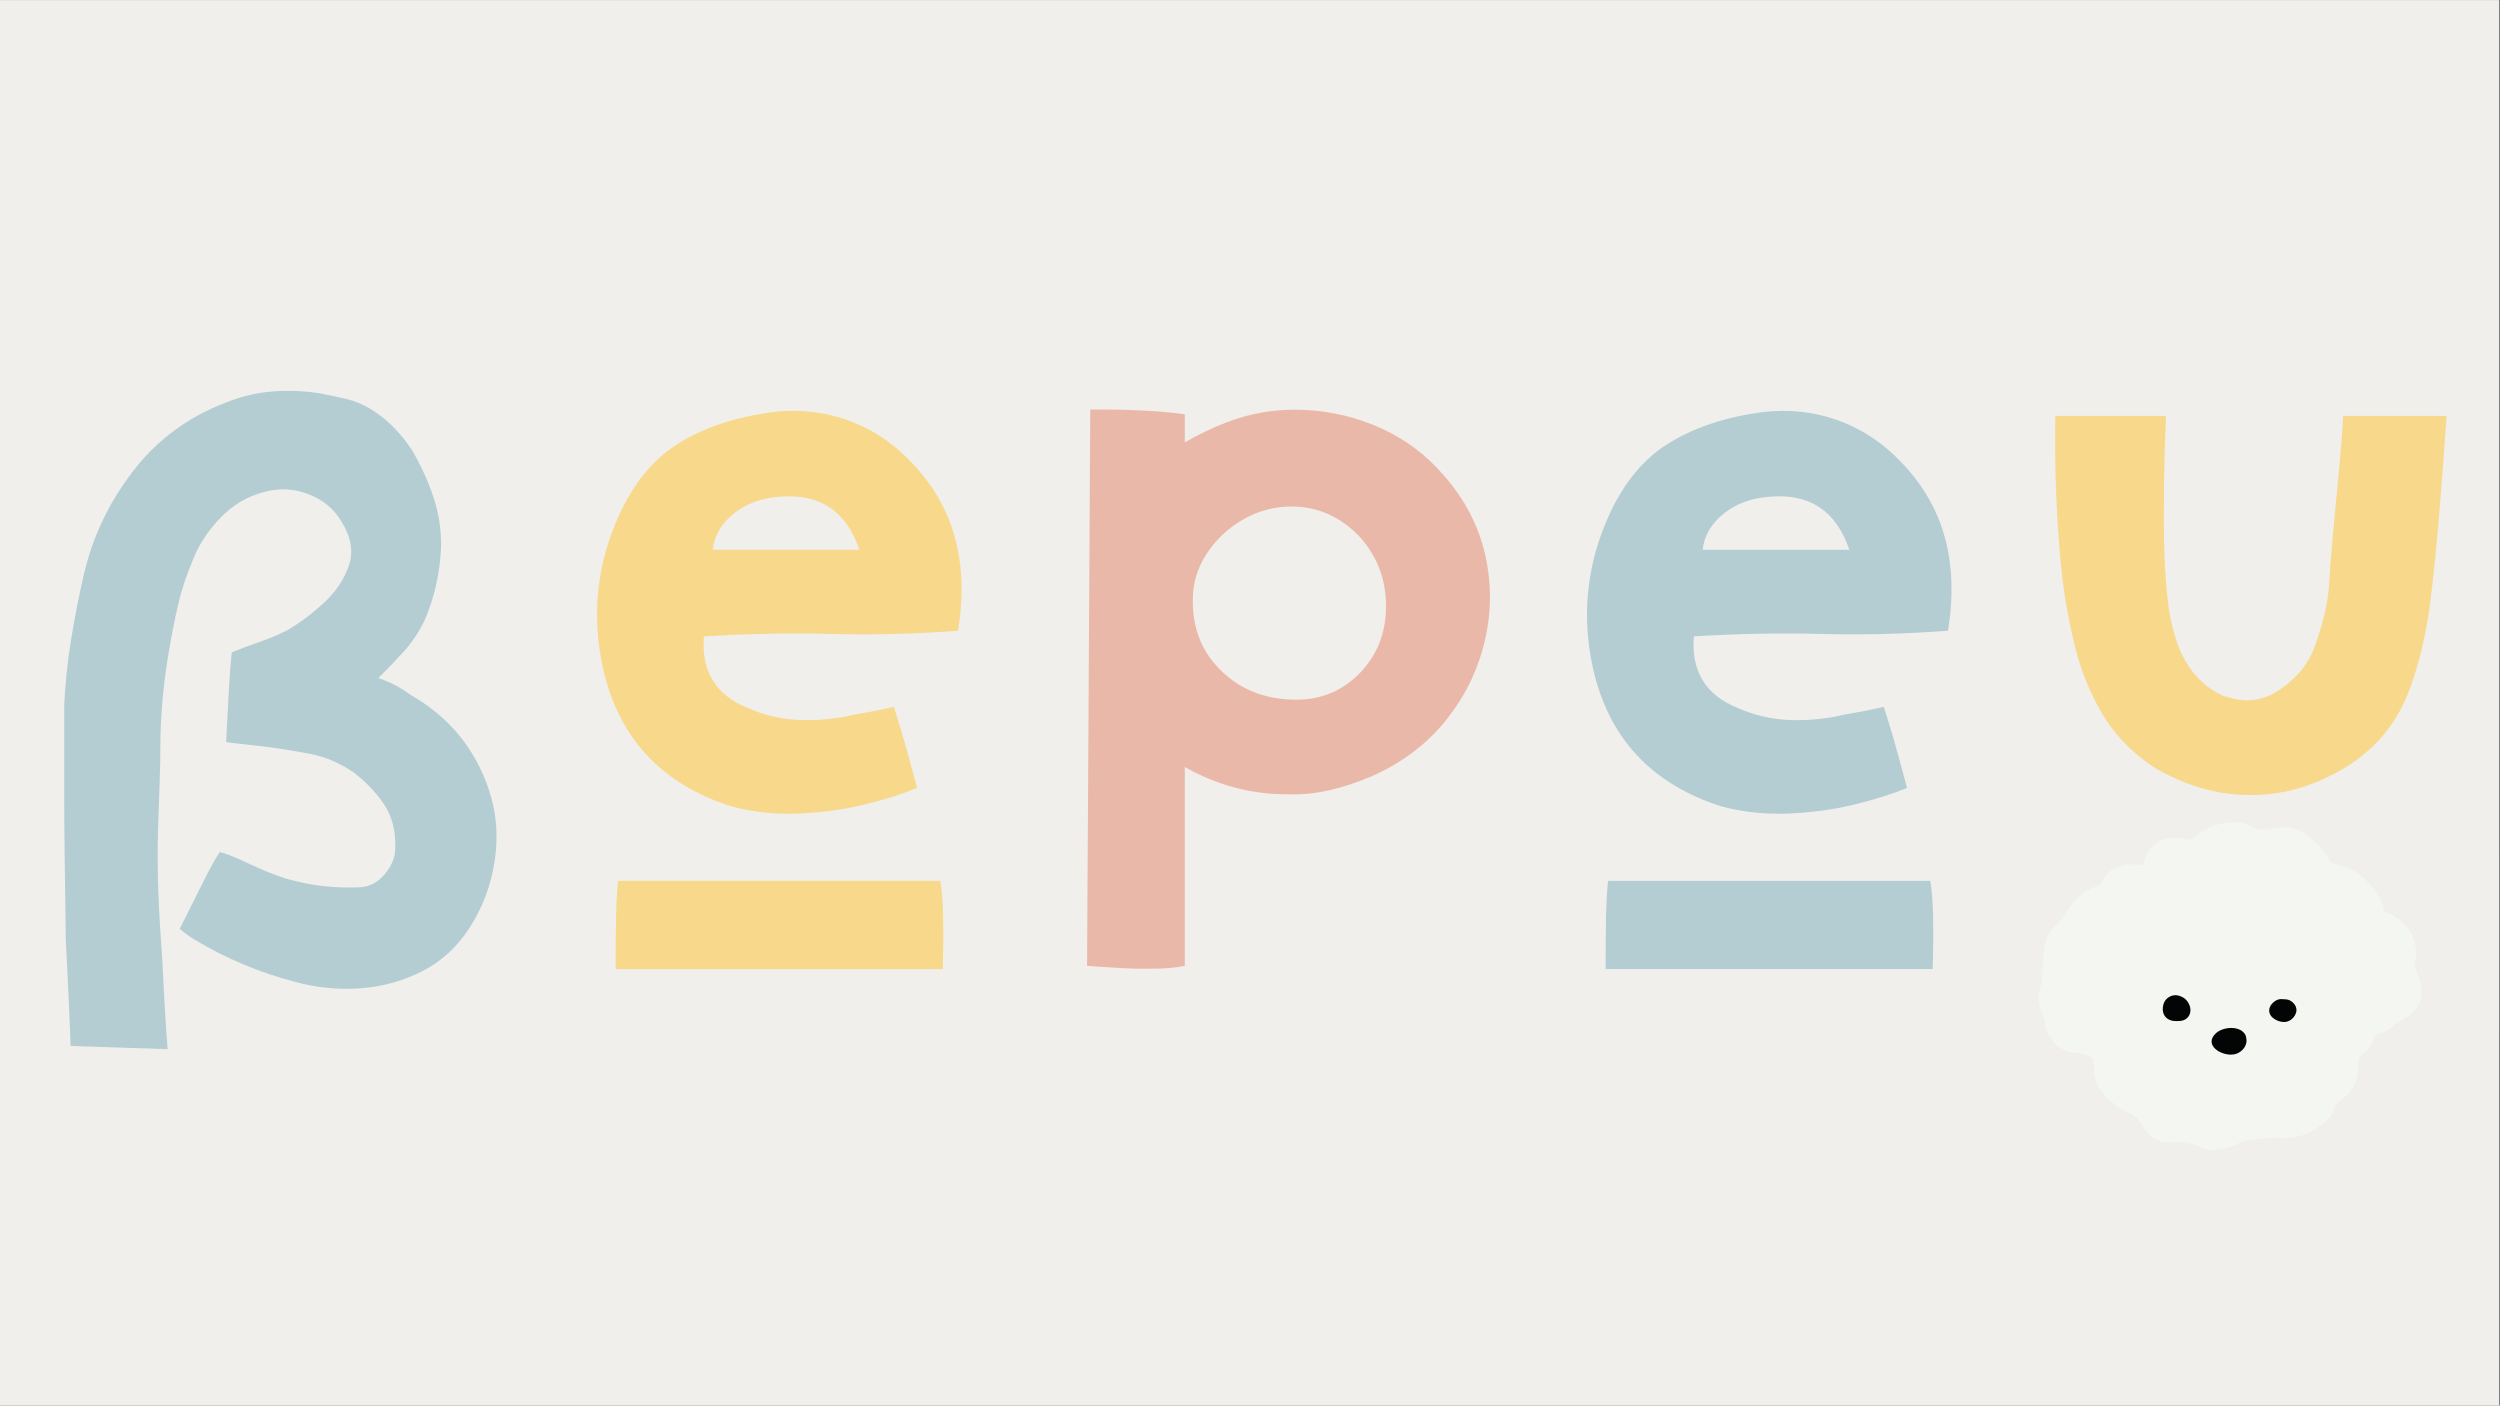 <svg version="1.0" preserveAspectRatio="xMidYMid meet" height="768" viewBox="0 0 1024.5 576" zoomAndPan="magnify" width="1366" xmlns:xlink="http://www.w3.org/1999/xlink" xmlns="http://www.w3.org/2000/svg"><rect x="0" y="0" width="1024.5" height="576" fill="#808080" stroke="none"/><defs><g></g><clipPath id="c435f074ea"><path clip-rule="nonzero" d="M 0 0.141 L 1024 0.141 L 1024 575.859 L 0 575.859 Z M 0 0.141"></path></clipPath><clipPath id="e31e7cc146"><path clip-rule="nonzero" d="M 834.98 348.852 L 1024 348.852 L 1024 424.113 L 834.98 424.113 Z M 834.98 348.852"></path></clipPath><clipPath id="acce329e96"><path clip-rule="nonzero" d="M 835 337 L 992.402 337 L 992.402 471.629 L 835 471.629 Z M 835 337"></path></clipPath></defs><g clip-path="url(#c435f074ea)"><path fill-rule="nonzero" fill-opacity="1" d="M 0 0.141 L 1024 0.141 L 1024 575.859 L 0 575.859 Z M 0 0.141" fill="#ffffff"></path><path fill-rule="nonzero" fill-opacity="1" d="M 0 0.141 L 1024 0.141 L 1024 575.859 L 0 575.859 Z M 0 0.141" fill="#f0efec"></path></g><g fill-opacity="1" fill="#b4cdd2"><g transform="translate(9.563, 397.11)"><g><path d="M 69.969 -12.156 C 68.875 -12.812 67.613 -13.688 66.188 -14.781 C 64.77 -15.875 64.062 -16.422 64.062 -16.422 C 64.062 -16.422 65.047 -18.391 67.016 -22.328 C 68.984 -26.273 71.227 -30.766 73.75 -35.797 C 76.27 -40.836 78.516 -44.895 80.484 -47.969 C 83.109 -47.301 87.211 -45.656 92.797 -43.031 C 98.379 -40.406 103.254 -38.438 107.422 -37.125 C 112.672 -35.594 117.816 -34.551 122.859 -34 C 127.898 -33.445 132.938 -33.281 137.969 -33.5 C 141.914 -33.719 145.312 -35.523 148.156 -38.922 C 151 -42.316 152.422 -45.879 152.422 -49.609 C 152.641 -56.609 151.102 -62.57 147.812 -67.5 C 144.531 -72.426 140.266 -76.863 135.016 -80.812 C 132.391 -82.562 129.707 -84.035 126.969 -85.234 C 124.227 -86.441 121.328 -87.375 118.266 -88.031 C 116.066 -88.469 113 -89.016 109.062 -89.672 C 105.125 -90.336 101.18 -90.891 97.234 -91.328 C 93.297 -91.766 89.957 -92.145 87.219 -92.469 C 84.477 -92.801 83.109 -92.969 83.109 -92.969 C 83.109 -92.969 83.219 -95.156 83.438 -99.531 C 83.656 -103.914 83.926 -109.008 84.25 -114.812 C 84.582 -120.613 84.969 -125.594 85.406 -129.75 C 89.133 -131.289 92.91 -132.719 96.734 -134.031 C 100.566 -135.344 104.238 -136.875 107.75 -138.625 C 112.781 -141.469 117.816 -145.188 122.859 -149.781 C 127.898 -154.383 131.406 -159.535 133.375 -165.234 C 135.344 -170.93 134.359 -176.953 130.422 -183.297 C 127.348 -188.555 122.801 -192.332 116.781 -194.625 C 110.758 -196.926 104.68 -197.203 98.547 -195.453 C 91.754 -193.703 85.785 -190.145 80.641 -184.781 C 75.492 -179.414 71.719 -173.555 69.312 -167.203 C 66.688 -161.078 64.66 -154.836 63.234 -148.484 C 61.805 -142.129 60.547 -135.664 59.453 -129.094 C 57.484 -117.27 56.391 -105.664 56.172 -94.281 C 56.172 -88.145 56.062 -81.957 55.844 -75.719 C 55.625 -69.477 55.406 -63.18 55.188 -56.828 C 54.969 -48.285 55.02 -39.742 55.344 -31.203 C 55.676 -22.66 56.172 -14.227 56.828 -5.906 C 57.047 -1.531 57.316 3.719 57.641 9.844 C 57.973 15.977 58.301 21.344 58.625 25.938 C 58.957 30.539 59.125 32.844 59.125 32.844 L 19.375 31.531 C 19.375 31.531 19.316 30 19.203 26.938 C 19.098 23.875 18.938 19.988 18.719 15.281 C 18.5 10.57 18.281 5.805 18.062 0.984 C 17.844 -3.828 17.625 -8.098 17.406 -11.828 C 17.406 -14.234 17.348 -18.723 17.234 -25.297 C 17.129 -31.867 17.02 -39.422 16.906 -47.953 C 16.801 -56.492 16.75 -64.977 16.75 -73.406 C 16.75 -81.844 16.75 -89.289 16.75 -95.75 C 16.75 -102.219 16.75 -106.438 16.75 -108.406 C 17.188 -117.164 18.117 -125.977 19.547 -134.844 C 20.973 -143.719 22.672 -152.426 24.641 -160.969 C 28.141 -176.508 34.816 -190.738 44.672 -203.656 C 54.523 -216.582 67.117 -226.004 82.453 -231.922 C 88.805 -234.547 95.266 -236.129 101.828 -236.672 C 108.398 -237.223 115.082 -236.953 121.875 -235.859 C 125.156 -235.203 128.492 -234.488 131.891 -233.719 C 135.285 -232.957 138.516 -231.703 141.578 -229.953 C 148.586 -225.785 154.504 -219.984 159.328 -212.547 C 163.047 -206.191 166 -199.672 168.188 -192.984 C 170.383 -186.305 171.375 -179.359 171.156 -172.141 C 170.926 -167.316 170.266 -162.441 169.172 -157.516 C 168.078 -152.586 166.547 -147.82 164.578 -143.219 C 162.172 -138.188 159.32 -133.863 156.031 -130.25 C 152.75 -126.633 149.25 -122.969 145.531 -119.25 C 148.594 -118.156 151.109 -117.055 153.078 -115.953 C 155.047 -114.859 156.91 -113.656 158.672 -112.344 C 174.43 -103.363 185.16 -90.332 190.859 -73.25 C 193.922 -64.051 194.688 -54.414 193.156 -44.344 C 191.625 -34.27 188.227 -25.18 182.969 -17.078 C 177.938 -9.191 171.477 -3.223 163.594 0.828 C 155.707 4.879 147.219 7.234 138.125 7.891 C 129.039 8.547 120.117 7.664 111.359 5.25 C 96.91 1.531 83.113 -4.27 69.969 -12.156 Z M 69.969 -12.156"></path></g></g></g><g fill-opacity="1" fill="#f8d88b"><g transform="translate(232.596, 397.11)"><g><path d="M 20.703 -36.141 C 43.035 -36.141 65.098 -36.141 86.891 -36.141 C 108.68 -36.141 130.633 -36.141 152.75 -36.141 C 153.406 -32.191 153.785 -27.367 153.891 -21.672 C 154.004 -15.984 154.004 -10.945 153.891 -6.562 C 153.785 -2.188 153.734 0 153.734 0 L 19.703 0 C 19.703 0 19.703 -2.133 19.703 -6.406 C 19.703 -10.676 19.754 -15.656 19.859 -21.344 C 19.973 -27.039 20.254 -31.973 20.703 -36.141 Z M 138.297 -210.234 C 148.148 -200.816 154.828 -190.141 158.328 -178.203 C 161.836 -166.273 162.391 -153.082 159.984 -138.625 C 142.242 -137.312 125.051 -136.875 108.406 -137.312 C 91.758 -137.75 74.238 -137.422 55.844 -136.328 C 54.75 -122.086 60.66 -112.344 73.578 -107.094 C 79.93 -104.25 86.504 -102.602 93.297 -102.156 C 100.086 -101.719 106.984 -102.16 113.984 -103.484 C 115.742 -103.922 118.207 -104.41 121.375 -104.953 C 124.551 -105.504 127.398 -106.051 129.922 -106.594 C 132.441 -107.145 133.703 -107.422 133.703 -107.422 C 133.703 -107.422 134.301 -105.504 135.5 -101.672 C 136.707 -97.836 138.02 -93.348 139.438 -88.203 C 140.863 -83.055 142.125 -78.398 143.219 -74.234 C 137.531 -71.828 130.469 -69.582 122.031 -67.5 C 113.602 -65.426 104.57 -64.172 94.938 -63.734 C 85.301 -63.297 75.992 -64.281 67.016 -66.688 C 38.328 -75.883 20.805 -94.828 14.453 -123.516 C 10.078 -143.66 11.719 -163.148 19.375 -181.984 C 25.508 -197.098 33.992 -208.102 44.828 -215 C 55.672 -221.895 68.977 -226.332 84.75 -228.312 C 95.039 -229.406 104.785 -228.363 113.984 -225.188 C 123.18 -222.008 131.285 -217.023 138.297 -210.234 Z M 59.453 -171.812 C 69.305 -171.812 79.16 -171.812 89.016 -171.812 C 98.879 -171.812 109.066 -171.812 119.578 -171.812 C 114.098 -188.008 102.926 -195.234 86.062 -193.484 C 78.832 -192.828 72.754 -190.473 67.828 -186.422 C 62.898 -182.367 60.109 -177.5 59.453 -171.812 Z M 59.453 -171.812"></path></g></g></g><g fill-opacity="1" fill="#eab8a9"><g transform="translate(424.774, 397.11)"><g><path d="M 166.547 -202.688 C 175.305 -192.832 181.055 -181.938 183.797 -170 C 186.535 -158.062 186.477 -146.125 183.625 -134.188 C 180.781 -122.25 175.414 -111.406 167.531 -101.656 C 159.645 -91.914 149.461 -84.312 136.984 -78.844 C 131.285 -76.426 125.586 -74.562 119.891 -73.25 C 114.203 -71.938 108.516 -71.391 102.828 -71.609 C 94.941 -71.609 87.492 -72.594 80.484 -74.562 C 73.473 -76.539 66.898 -79.281 60.766 -82.781 C 60.766 -68.988 60.766 -55.469 60.766 -42.219 C 60.766 -28.969 60.766 -15.332 60.766 -1.312 C 57.703 -0.656 53.867 -0.27 49.266 -0.156 C 44.672 -0.051 40.238 -0.109 35.969 -0.328 C 31.695 -0.547 28.082 -0.766 25.125 -0.984 C 22.176 -1.203 20.703 -1.312 20.703 -1.312 L 22.016 -229.297 C 22.016 -229.297 24.312 -229.297 28.906 -229.297 C 33.508 -229.297 38.875 -229.129 45 -228.797 C 51.133 -228.473 56.391 -227.984 60.766 -227.328 C 60.766 -225.348 60.766 -223.426 60.766 -221.562 C 60.766 -219.707 60.766 -217.797 60.766 -215.828 C 66.023 -218.891 71.723 -221.625 77.859 -224.031 C 88.148 -227.977 98.82 -229.676 109.875 -229.125 C 120.938 -228.582 131.395 -226.066 141.25 -221.578 C 151.102 -217.086 159.535 -210.789 166.547 -202.688 Z M 106.438 -110.375 C 116.727 -110.375 125.43 -114.039 132.547 -121.375 C 139.66 -128.719 143.219 -137.863 143.219 -148.812 C 143.219 -156.258 141.52 -163.047 138.125 -169.172 C 134.738 -175.305 130.086 -180.234 124.172 -183.953 C 118.254 -187.68 111.688 -189.547 104.469 -189.547 C 97.457 -189.547 90.883 -187.789 84.75 -184.281 C 78.625 -180.781 73.645 -176.129 69.812 -170.328 C 65.977 -164.523 64.062 -158.227 64.062 -151.438 C 63.844 -139.613 67.781 -129.812 75.875 -122.031 C 83.977 -114.258 94.164 -110.375 106.438 -110.375 Z M 106.438 -110.375"></path></g></g></g><g fill-opacity="1" fill="#b4cdd2"><g transform="translate(638.288, 397.11)"><g><path d="M 20.703 -36.141 C 43.035 -36.141 65.098 -36.141 86.891 -36.141 C 108.68 -36.141 130.633 -36.141 152.75 -36.141 C 153.406 -32.191 153.785 -27.367 153.891 -21.672 C 154.004 -15.984 154.004 -10.945 153.891 -6.562 C 153.785 -2.188 153.734 0 153.734 0 L 19.703 0 C 19.703 0 19.703 -2.133 19.703 -6.406 C 19.703 -10.676 19.754 -15.656 19.859 -21.344 C 19.973 -27.039 20.254 -31.973 20.703 -36.141 Z M 138.297 -210.234 C 148.148 -200.816 154.828 -190.141 158.328 -178.203 C 161.836 -166.273 162.391 -153.082 159.984 -138.625 C 142.242 -137.312 125.051 -136.875 108.406 -137.312 C 91.758 -137.75 74.238 -137.422 55.844 -136.328 C 54.75 -122.086 60.66 -112.344 73.578 -107.094 C 79.93 -104.25 86.504 -102.602 93.297 -102.156 C 100.086 -101.719 106.984 -102.16 113.984 -103.484 C 115.742 -103.922 118.207 -104.41 121.375 -104.953 C 124.551 -105.504 127.398 -106.051 129.922 -106.594 C 132.441 -107.145 133.703 -107.422 133.703 -107.422 C 133.703 -107.422 134.301 -105.504 135.5 -101.672 C 136.707 -97.836 138.02 -93.348 139.438 -88.203 C 140.863 -83.055 142.125 -78.398 143.219 -74.234 C 137.531 -71.828 130.469 -69.582 122.031 -67.5 C 113.602 -65.426 104.57 -64.172 94.938 -63.734 C 85.301 -63.297 75.992 -64.281 67.016 -66.688 C 38.328 -75.883 20.805 -94.828 14.453 -123.516 C 10.078 -143.66 11.719 -163.148 19.375 -181.984 C 25.508 -197.098 33.992 -208.102 44.828 -215 C 55.672 -221.895 68.977 -226.332 84.75 -228.312 C 95.039 -229.406 104.785 -228.363 113.984 -225.188 C 123.18 -222.008 131.285 -217.023 138.297 -210.234 Z M 59.453 -171.812 C 69.305 -171.812 79.16 -171.812 89.016 -171.812 C 98.879 -171.812 109.066 -171.812 119.578 -171.812 C 114.098 -188.008 102.926 -195.234 86.062 -193.484 C 78.832 -192.828 72.754 -190.473 67.828 -186.422 C 62.898 -182.367 60.109 -177.5 59.453 -171.812 Z M 59.453 -171.812"></path></g></g></g><g fill-opacity="1" fill="#f8d88b"><g transform="translate(830.466, 397.11)"><g><path d="M 27.266 -36.141 C 49.379 -36.141 71.383 -36.141 93.281 -36.141 C 115.188 -36.141 137.203 -36.141 159.328 -36.141 C 159.984 -32.191 160.363 -27.367 160.469 -21.672 C 160.582 -15.984 160.531 -10.945 160.312 -6.562 C 160.094 -2.188 159.984 0 159.984 0 L 25.953 0 C 25.953 0 26.004 -2.133 26.109 -6.406 C 26.223 -10.676 26.332 -15.656 26.438 -21.344 C 26.551 -27.039 26.828 -31.973 27.266 -36.141 Z M 129.75 -226.672 L 172.141 -226.672 C 171.254 -213.523 170.266 -200.27 169.172 -186.906 C 168.078 -173.551 166.766 -160.742 165.234 -148.484 C 163.484 -136.223 160.852 -125.27 157.344 -115.625 C 151.219 -98.113 139.066 -85.414 120.891 -77.531 C 111.691 -73.363 101.945 -71.281 91.656 -71.281 C 83.77 -71.281 75.992 -72.594 68.328 -75.219 C 62.41 -77.195 56.828 -79.828 51.578 -83.109 C 42.598 -89.242 35.645 -96.582 30.719 -105.125 C 25.789 -113.664 22.176 -122.645 19.875 -132.062 C 17.57 -141.477 15.875 -150.566 14.781 -159.328 C 12.375 -181.223 11.391 -203.672 11.828 -226.672 L 57.156 -226.672 C 56.719 -216.586 56.441 -206.398 56.328 -196.109 C 56.223 -185.816 56.281 -177.164 56.5 -170.156 C 56.719 -163.375 57.207 -156.75 57.969 -150.281 C 58.738 -143.82 60.223 -137.641 62.422 -131.734 C 66.141 -122.754 71.723 -116.398 79.172 -112.672 C 80.266 -112.016 81.469 -111.578 82.781 -111.359 C 90.445 -108.953 97.617 -110.102 104.297 -114.812 C 110.973 -119.52 115.52 -125.16 117.938 -131.734 C 121.219 -140.711 123.188 -148.703 123.844 -155.703 C 124.281 -162.93 124.828 -170.051 125.484 -177.062 C 126.141 -184.07 126.797 -191.078 127.453 -198.078 C 127.891 -202.898 128.328 -207.664 128.766 -212.375 C 129.203 -217.082 129.531 -221.848 129.75 -226.672 Z M 129.75 -226.672"></path></g></g></g><g clip-path="url(#e31e7cc146)"><path fill-rule="nonzero" fill-opacity="1" d="M 834.98 348.852 L 1062.824 348.852 L 1062.824 424.113 L 834.98 424.113 Z M 834.98 348.852" fill="#f0efec"></path></g><g clip-path="url(#acce329e96)"><path fill-rule="nonzero" fill-opacity="1" d="M 992.18 407.605 C 991.961 411.199 990.27 413.91 987.477 416.109 C 986.078 417.207 984.535 418.012 982.918 418.82 C 982.254 419.188 981.52 419.48 981.004 420.066 C 979.387 421.973 977.254 422.996 974.902 423.582 C 973.727 423.875 973.137 424.535 972.77 425.637 C 971.887 428.348 970.27 430.617 967.918 432.23 C 966.742 433.035 966.375 434.062 966.375 435.457 C 966.375 437.141 966.445 438.828 966.152 440.512 C 965.492 443.957 963.875 446.887 961.227 449.234 C 960.785 449.672 960.344 450.113 959.828 450.48 C 957.918 451.723 956.52 453.262 956.008 455.609 C 955.711 456.93 954.684 458.027 953.652 458.98 C 948.652 463.598 942.992 466.453 936.008 466.383 C 933.508 466.383 931.008 466.016 928.434 466.383 C 925.711 466.746 922.918 467.188 920.199 467.336 C 919.461 467.336 918.727 467.773 918.141 468.141 C 915.199 469.824 912.035 470.777 908.652 471.219 C 906.227 471.512 903.801 471.145 901.668 470.047 C 898.652 468.434 895.566 467.699 892.699 468.215 C 890.273 468.215 888.285 468.285 886.227 467.848 C 883.801 467.336 881.816 466.16 880.199 464.258 C 878.949 462.789 877.918 461.25 876.891 459.641 C 875.859 458.102 874.609 457 872.918 456.27 C 868.875 454.582 865.492 452.02 862.551 448.793 C 859.906 445.934 858.215 442.637 858.215 438.605 C 858.215 437.508 857.992 436.48 857.992 435.383 C 858.066 433.988 857.332 433.184 856.082 432.672 C 854.168 432.012 852.184 431.645 850.199 431.426 C 845.348 430.84 841.891 428.273 839.539 424.168 C 838.582 422.484 837.992 420.727 838.066 418.746 C 838.066 418.012 837.922 417.426 837.551 416.77 C 835.641 413.031 834.98 409.074 836.082 405.043 C 837.039 401.523 836.965 397.934 837.109 394.414 C 837.258 392.07 837.48 389.801 837.922 387.527 C 838.508 384.523 839.832 381.812 842.039 379.613 C 844.172 377.488 845.934 375.141 847.551 372.648 C 850.348 368.254 854.168 364.957 859.242 363.195 C 860.348 362.832 861.082 362.242 861.523 361.145 C 863.656 356.602 867.551 354.77 872.332 354.328 C 873.949 354.184 875.641 354.258 877.258 354.477 C 878.066 354.621 878.359 354.328 878.582 353.598 C 878.727 352.719 879.098 351.91 879.391 351.105 C 881.156 346.414 884.609 343.996 889.535 343.555 C 891.668 343.336 893.875 343.41 895.934 343.996 C 897.332 344.438 898.285 343.996 899.316 343.117 C 904.316 338.5 910.344 336.812 917.035 337.035 C 919.094 337.105 921.008 337.766 922.77 338.793 C 924.902 339.965 927.109 340.332 929.535 339.82 C 931.375 339.453 933.285 339.234 935.125 339.086 C 938.578 338.793 941.742 339.746 944.609 341.652 C 948.801 344.438 952.184 347.953 954.387 352.422 C 954.828 353.23 955.27 353.598 956.152 353.816 C 958.945 354.477 961.52 355.574 964.168 356.746 C 964.902 357.113 965.637 357.48 966.301 357.992 C 969.977 360.777 972.992 364.148 975.27 368.105 C 976.078 369.5 976.742 370.891 976.812 372.504 C 976.887 373.309 977.254 373.676 977.992 373.969 C 979.535 374.484 981.004 375.289 982.328 376.242 C 987.184 379.465 989.609 384.082 990.121 389.801 C 990.27 391.117 989.977 392.438 989.68 393.758 C 989.312 395.148 989.609 396.25 990.121 397.566 C 991.52 400.719 992.402 404.09 992.18 407.605 Z M 992.18 407.605" fill="#f4f6f1"></path></g><path fill-rule="nonzero" fill-opacity="1" d="M 920.641 426.66 C 920.492 429.301 918.141 431.645 915.492 432.086 C 910.418 432.965 902.773 428.273 908.141 423.363 C 911.152 420.652 918.285 420.141 920.27 424.316 C 920.492 425.121 920.641 425.93 920.641 426.66 Z M 893.652 418.379 C 896.594 418.012 898.215 415.449 897.477 412.59 C 896.742 410.172 895.199 408.633 892.699 407.973 C 890.125 407.312 887.332 408.926 886.594 411.492 C 885.641 414.789 886.965 417.426 889.906 418.234 C 890.641 418.453 891.375 418.379 891.816 418.453 C 892.699 418.379 893.141 418.379 893.652 418.379 Z M 930.934 411.492 C 929.391 413.324 929.609 415.668 931.449 417.133 C 932.699 418.16 934.168 418.746 935.785 418.82 C 938.137 418.965 940.418 417.133 941.008 414.715 C 941.449 412.809 940.199 410.832 938.211 409.879 C 937.402 409.512 936.52 409.512 935.199 409.438 C 933.652 409.293 932.109 410.098 930.934 411.492 Z M 930.934 411.492" fill="#030505"></path></svg>